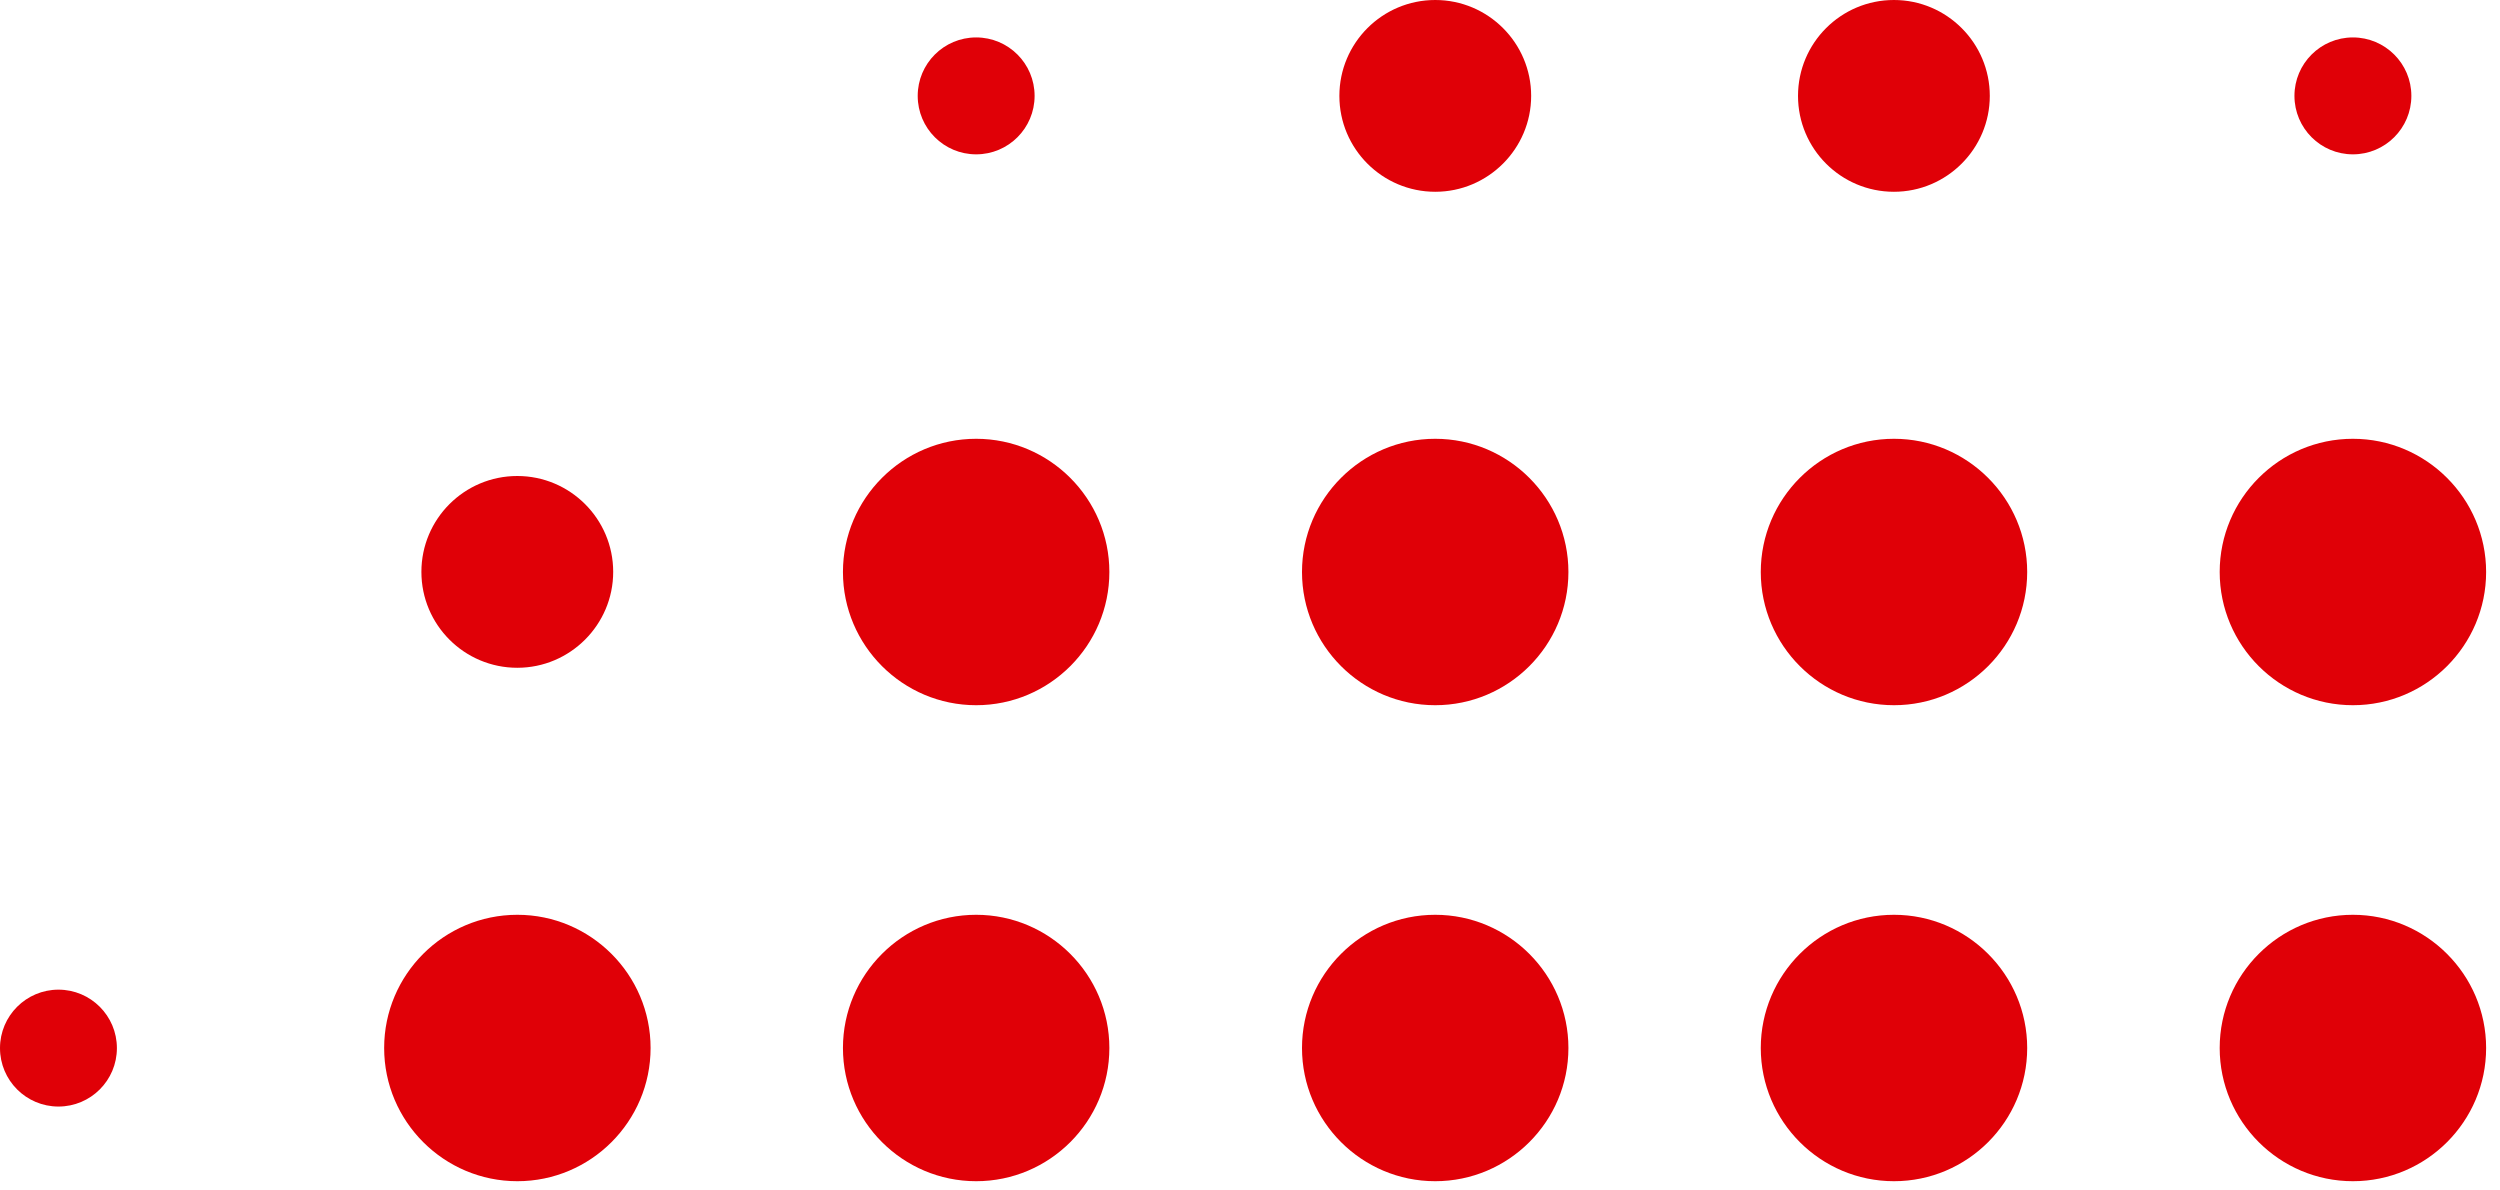 <svg width="145" height="69" viewBox="0 0 145 69" fill="none" xmlns="http://www.w3.org/2000/svg">
<path d="M136.468 8.952C138.34 8.952 139.859 7.433 139.859 5.561C139.859 3.69 138.34 2.171 136.468 2.171C134.597 2.171 133.078 3.69 133.078 5.561C133.078 7.433 134.597 8.952 136.468 8.952Z" fill="#E00007"/>
<path d="M56.617 8.952C58.489 8.952 60.007 7.434 60.007 5.561C60.007 3.689 58.489 2.171 56.617 2.171C54.744 2.171 53.227 3.689 53.227 5.561C53.227 7.434 54.744 8.952 56.617 8.952Z" fill="#E00007"/>
<path d="M3.39 64.18C5.262 64.18 6.78 62.662 6.78 60.79C6.78 58.919 5.262 57.4 3.39 57.4C1.519 57.4 0 58.919 0 60.79C0 62.662 1.519 64.18 3.39 64.18Z" fill="#E00007"/>
<path d="M109.847 11.123C112.911 11.123 115.408 8.625 115.408 5.562C115.408 2.498 112.917 0 109.847 0C106.776 0 104.285 2.491 104.285 5.562C104.285 8.632 106.776 11.123 109.847 11.123Z" fill="#E00007"/>
<path d="M83.245 11.123C86.309 11.123 88.807 8.625 88.807 5.562C88.807 2.498 86.316 0 83.245 0C80.175 0 77.684 2.491 77.684 5.562C77.684 8.632 80.175 11.123 83.245 11.123Z" fill="#E00007"/>
<path d="M30.003 38.731C33.067 38.731 35.565 36.233 35.565 33.169C35.565 30.105 33.073 27.608 30.003 27.608C26.932 27.608 24.441 30.099 24.441 33.169C24.441 36.24 26.932 38.731 30.003 38.731Z" fill="#E00007"/>
<path d="M136.468 68.51C140.731 68.51 144.195 65.04 144.195 60.784C144.195 56.528 140.724 53.058 136.468 53.058C132.212 53.058 128.742 56.521 128.742 60.784C128.742 65.046 132.212 68.51 136.468 68.51Z" fill="#E00007"/>
<path d="M136.468 40.902C140.731 40.902 144.195 37.432 144.195 33.176C144.195 28.92 140.724 25.45 136.468 25.45C132.212 25.45 128.742 28.913 128.742 33.176C128.742 37.439 132.212 40.902 136.468 40.902Z" fill="#E00007"/>
<path d="M109.851 68.51C114.114 68.51 117.577 65.04 117.577 60.784C117.577 56.528 114.107 53.058 109.851 53.058C105.595 53.058 102.125 56.521 102.125 60.784C102.125 65.046 105.595 68.51 109.851 68.51Z" fill="#E00007"/>
<path d="M109.851 40.902C114.114 40.902 117.577 37.432 117.577 33.176C117.577 28.92 114.107 25.45 109.851 25.45C105.595 25.45 102.125 28.913 102.125 33.176C102.125 37.439 105.595 40.902 109.851 40.902Z" fill="#E00007"/>
<path d="M83.242 68.51C87.504 68.51 90.968 65.04 90.968 60.784C90.968 56.528 87.498 53.058 83.242 53.058C78.986 53.058 75.516 56.521 75.516 60.784C75.516 65.046 78.986 68.51 83.242 68.51Z" fill="#E00007"/>
<path d="M83.242 40.902C87.504 40.902 90.968 37.432 90.968 33.176C90.968 28.92 87.498 25.45 83.242 25.45C78.986 25.45 75.516 28.913 75.516 33.176C75.516 37.439 78.986 40.902 83.242 40.902Z" fill="#E00007"/>
<path d="M56.617 68.51C60.88 68.51 64.343 65.04 64.343 60.784C64.343 56.528 60.873 53.058 56.617 53.058C52.361 53.058 48.891 56.521 48.891 60.784C48.891 65.046 52.361 68.51 56.617 68.51Z" fill="#E00007"/>
<path d="M56.617 40.902C60.88 40.902 64.343 37.432 64.343 33.176C64.343 28.92 60.873 25.45 56.617 25.45C52.361 25.45 48.891 28.913 48.891 33.176C48.891 37.439 52.361 40.902 56.617 40.902Z" fill="#E00007"/>
<path d="M30.007 68.51C34.27 68.51 37.734 65.04 37.734 60.784C37.734 56.528 34.264 53.058 30.007 53.058C25.751 53.058 22.281 56.521 22.281 60.784C22.281 65.046 25.751 68.51 30.007 68.51Z" fill="#E00007"/>
</svg>

